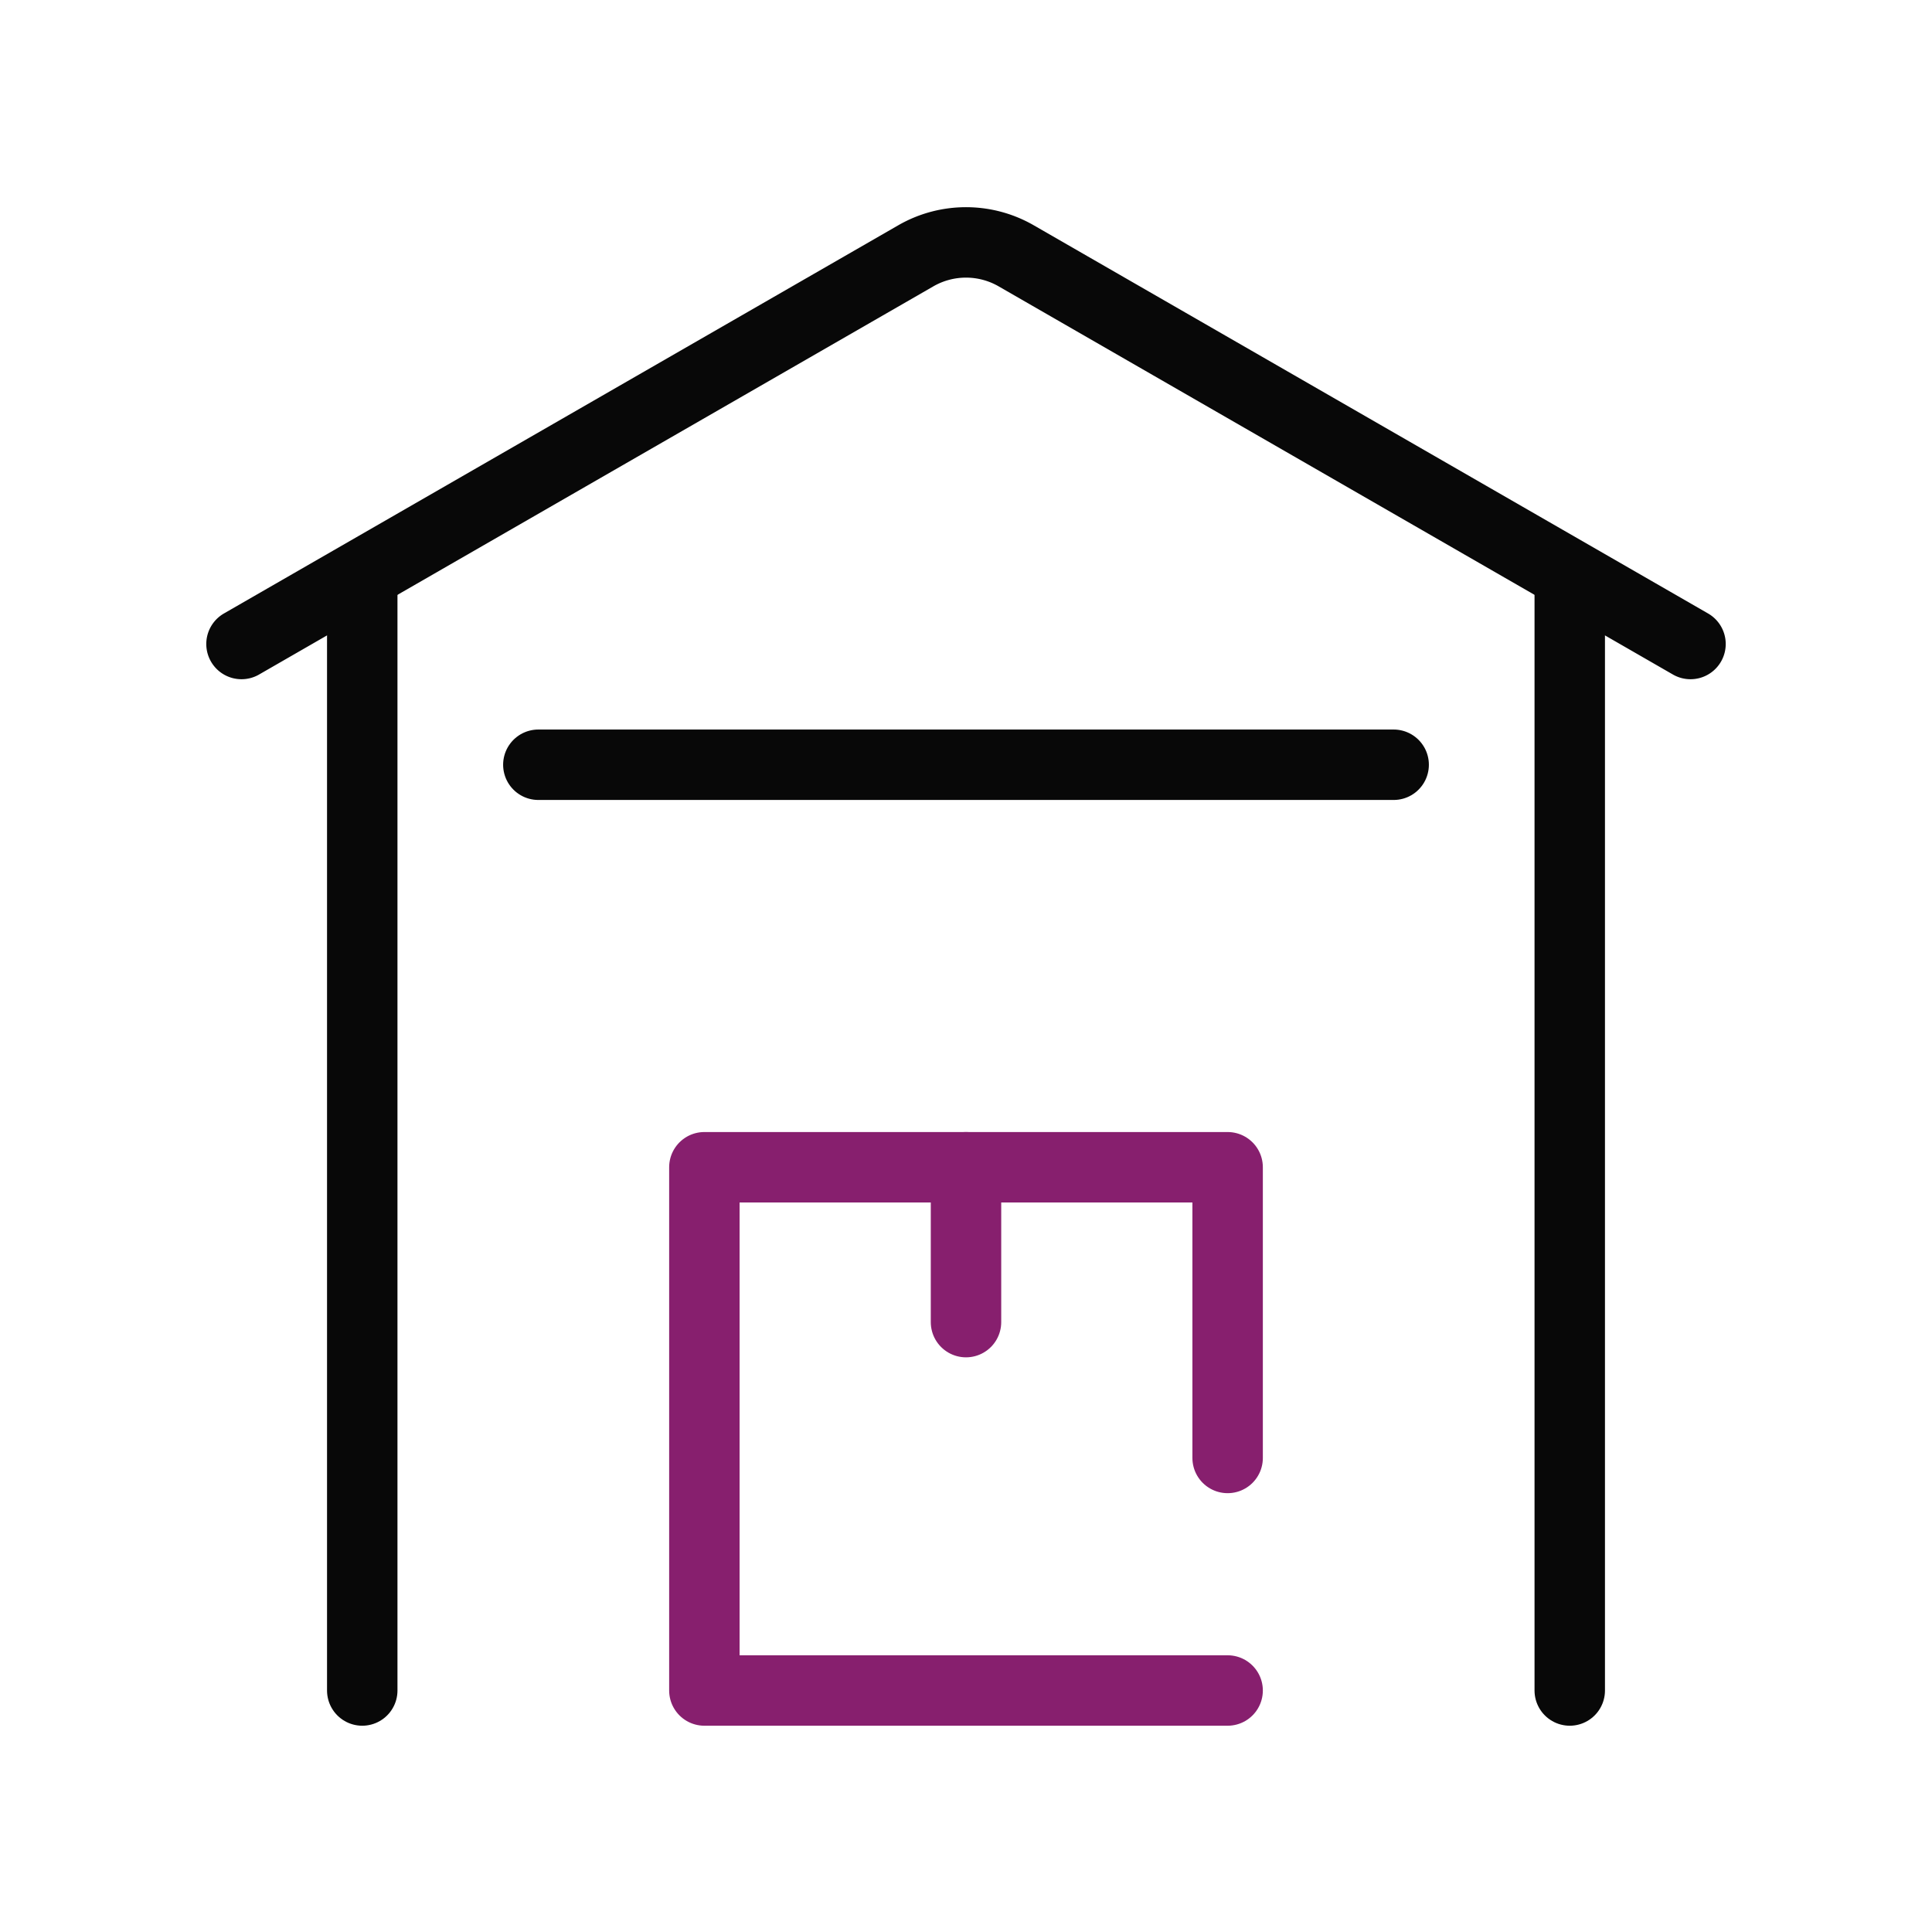 <svg id="Layer_1" data-name="Layer 1" xmlns="http://www.w3.org/2000/svg" viewBox="0 0 192 192"><defs><style>.cls-1,.cls-2{fill:none;stroke-linecap:round;stroke-linejoin:round;stroke-width:7.00px;}.cls-1{stroke:#080808;}.cls-2{stroke:#871F6E;}</style></defs><path class="cls-1" d="M24,64,91,25.43a10,10,0,0,1,10,0L168,64"></path><line class="cls-1" x1="156" y1="168" x2="156" y2="57.22"></line><line class="cls-1" x1="36" y1="57.22" x2="36" y2="168"></line><polyline class="cls-2" points="122 168 70 168 70 116 122 116 122 144.89"></polyline><line class="cls-1" x1="53.5" y1="76" x2="138.5" y2="76"></line><line class="cls-2" x1="96" y1="116" x2="96" y2="131.39"></line></svg>